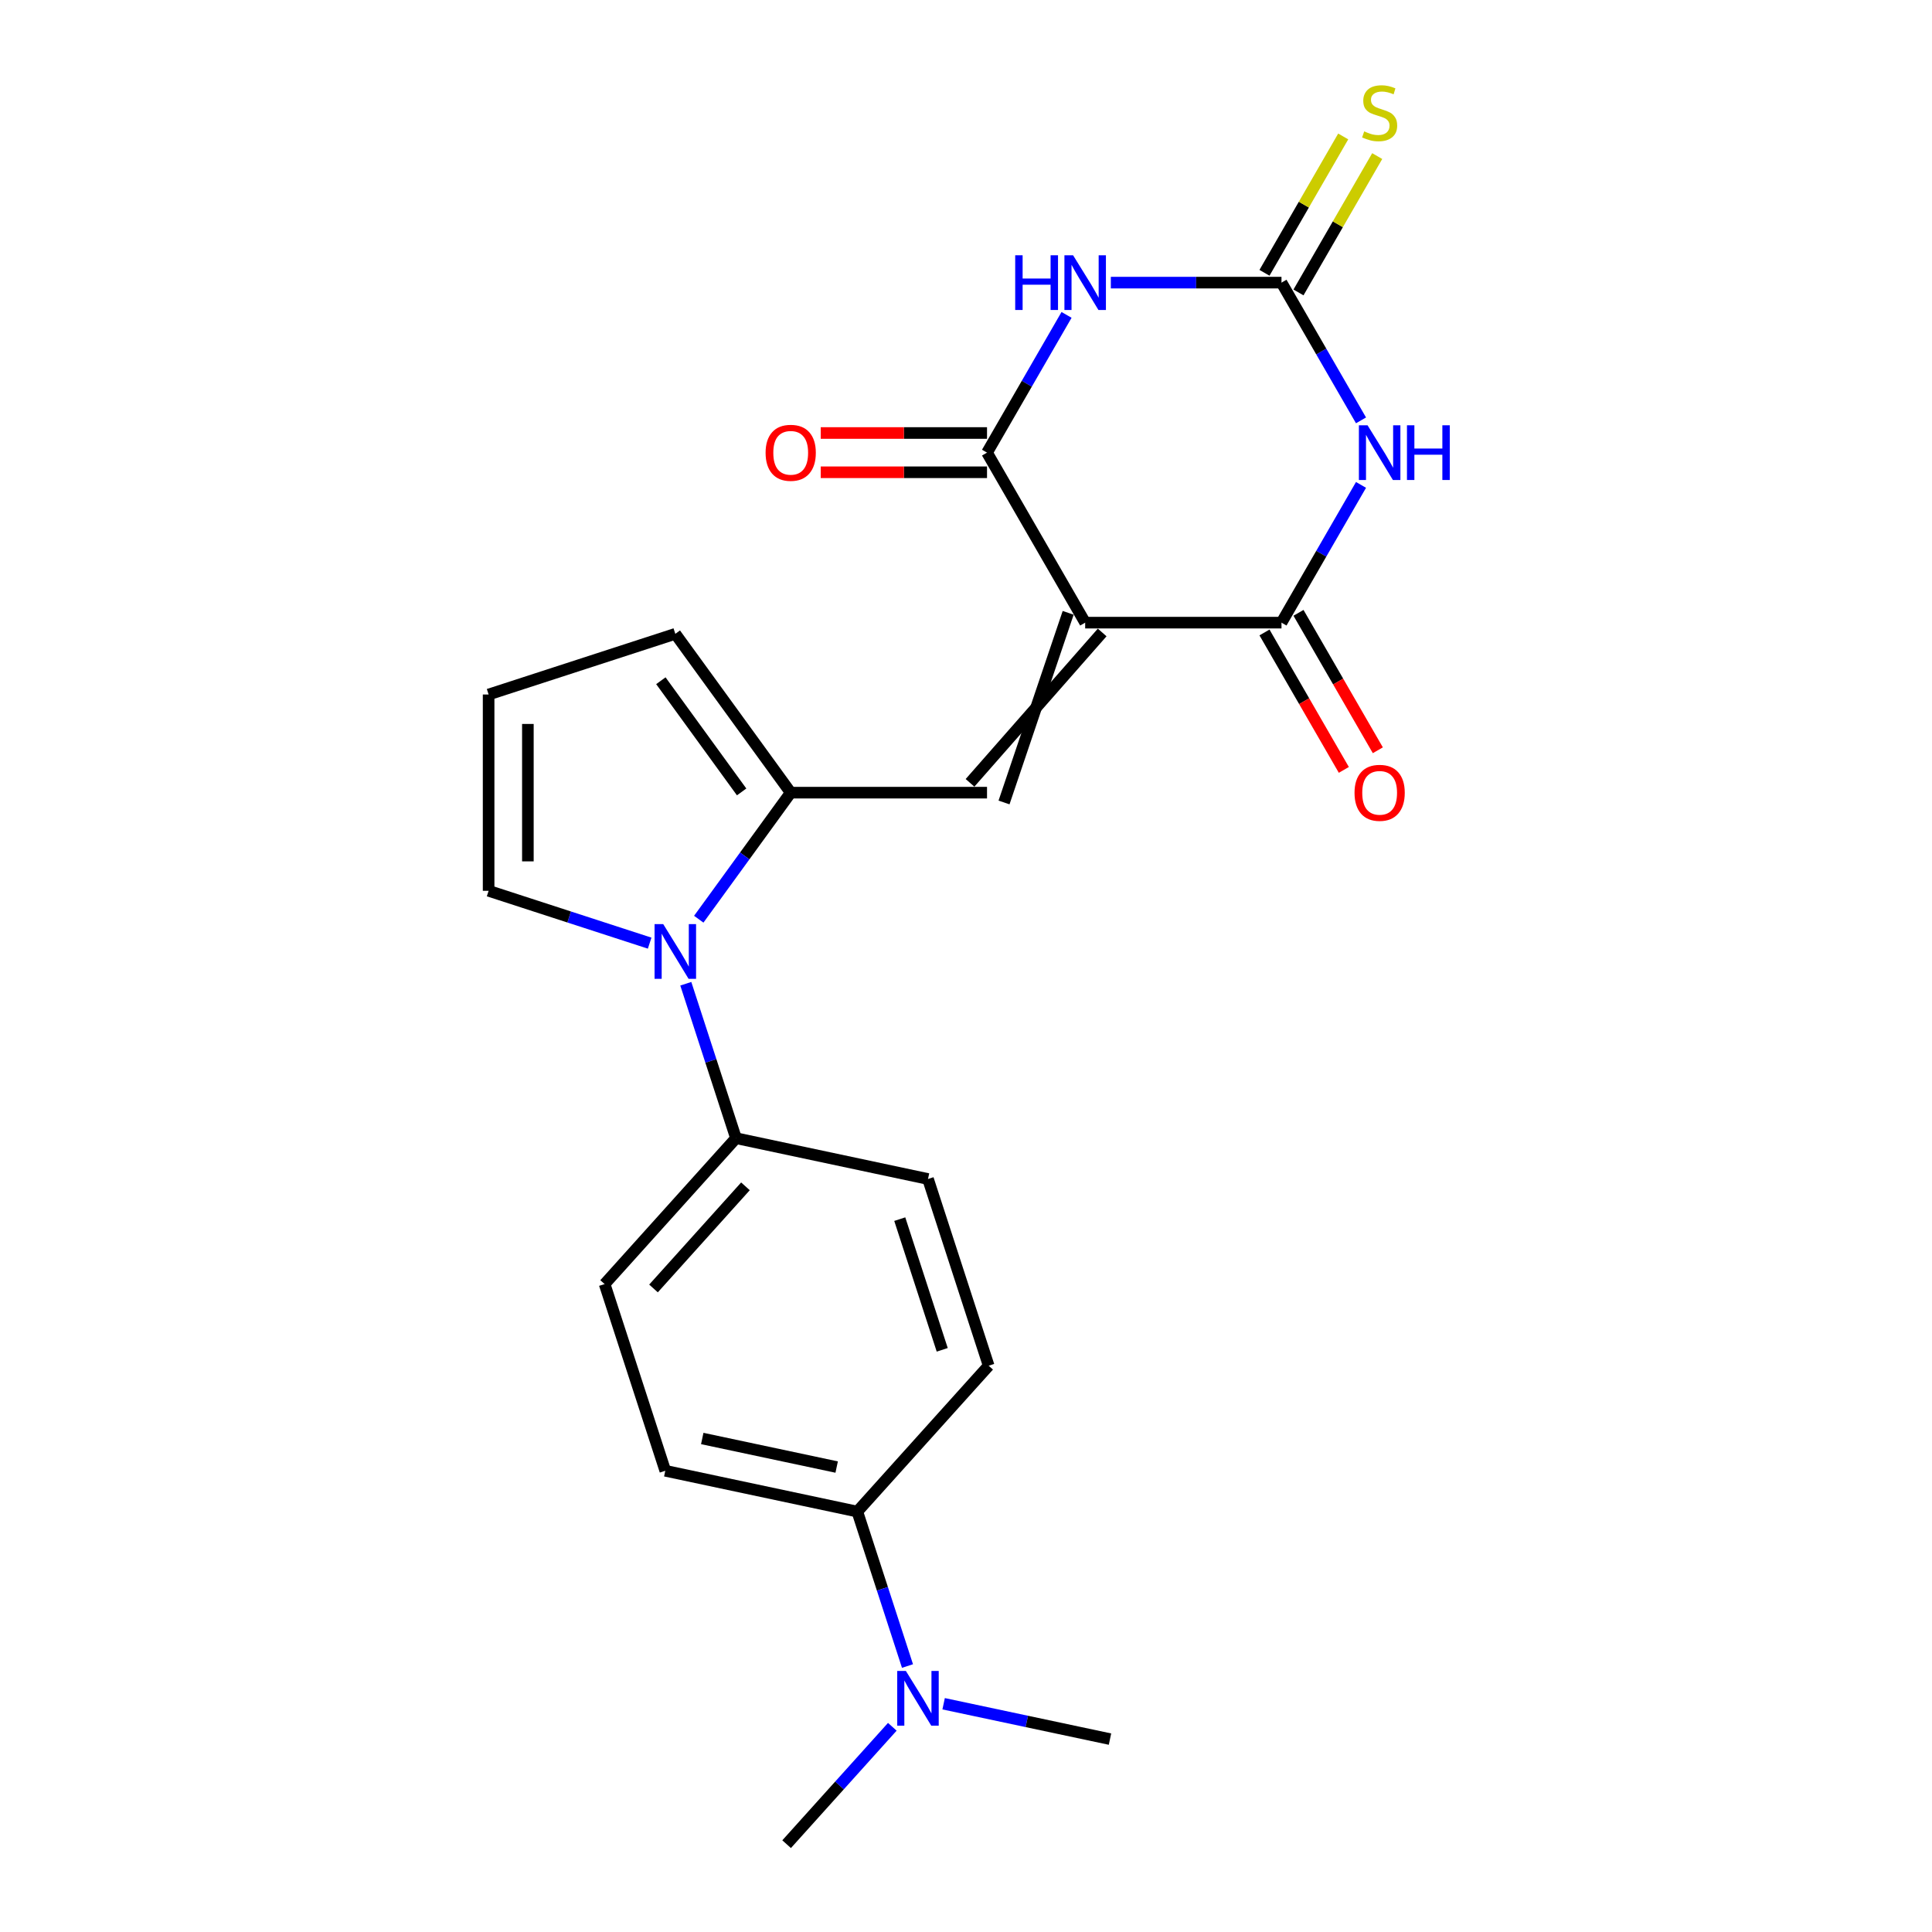 <?xml version='1.0' encoding='iso-8859-1'?>
<svg version='1.1' baseProfile='full'
              xmlns='http://www.w3.org/2000/svg'
                      xmlns:rdkit='http://www.rdkit.org/xml'
                      xmlns:xlink='http://www.w3.org/1999/xlink'
                  xml:space='preserve'
width='1000px' height='1000px' viewBox='0 0 1000 1000'>
<!-- END OF HEADER -->
<rect style='opacity:1.0;fill:#FFFFFF;stroke:none' width='1000' height='1000' x='0' y='0'> </rect>
<path class='bond-2' d='M 561.685,322.281 L 510.879,234.283' style='fill:none;fill-rule:evenodd;stroke:#000000;stroke-width:6px;stroke-linecap:butt;stroke-linejoin:miter;stroke-opacity:1' />
<path class='bond-3' d='M 561.685,322.281 L 663.296,322.281' style='fill:none;fill-rule:evenodd;stroke:#000000;stroke-width:6px;stroke-linecap:butt;stroke-linejoin:miter;stroke-opacity:1' />
<path class='bond-5' d='M 552.885,317.2 L 519.679,415.359' style='fill:none;fill-rule:evenodd;stroke:#000000;stroke-width:6px;stroke-linecap:butt;stroke-linejoin:miter;stroke-opacity:1' />
<path class='bond-5' d='M 570.484,327.362 L 502.08,405.198' style='fill:none;fill-rule:evenodd;stroke:#000000;stroke-width:6px;stroke-linecap:butt;stroke-linejoin:miter;stroke-opacity:1' />
<path class='bond-0' d='M 704.459,250.984 L 683.877,286.632' style='fill:none;fill-rule:evenodd;stroke:#0000FF;stroke-width:6px;stroke-linecap:butt;stroke-linejoin:miter;stroke-opacity:1' />
<path class='bond-0' d='M 683.877,286.632 L 663.296,322.281' style='fill:none;fill-rule:evenodd;stroke:#000000;stroke-width:6px;stroke-linecap:butt;stroke-linejoin:miter;stroke-opacity:1' />
<path class='bond-4' d='M 704.459,217.583 L 683.877,181.935' style='fill:none;fill-rule:evenodd;stroke:#0000FF;stroke-width:6px;stroke-linecap:butt;stroke-linejoin:miter;stroke-opacity:1' />
<path class='bond-4' d='M 683.877,181.935 L 663.296,146.286' style='fill:none;fill-rule:evenodd;stroke:#000000;stroke-width:6px;stroke-linecap:butt;stroke-linejoin:miter;stroke-opacity:1' />
<path class='bond-1' d='M 552.043,162.986 L 531.461,198.635' style='fill:none;fill-rule:evenodd;stroke:#0000FF;stroke-width:6px;stroke-linecap:butt;stroke-linejoin:miter;stroke-opacity:1' />
<path class='bond-1' d='M 531.461,198.635 L 510.879,234.283' style='fill:none;fill-rule:evenodd;stroke:#000000;stroke-width:6px;stroke-linecap:butt;stroke-linejoin:miter;stroke-opacity:1' />
<path class='bond-23' d='M 574.965,146.286 L 619.13,146.286' style='fill:none;fill-rule:evenodd;stroke:#0000FF;stroke-width:6px;stroke-linecap:butt;stroke-linejoin:miter;stroke-opacity:1' />
<path class='bond-23' d='M 619.13,146.286 L 663.296,146.286' style='fill:none;fill-rule:evenodd;stroke:#000000;stroke-width:6px;stroke-linecap:butt;stroke-linejoin:miter;stroke-opacity:1' />
<path class='bond-12' d='M 510.879,224.122 L 467.844,224.122' style='fill:none;fill-rule:evenodd;stroke:#000000;stroke-width:6px;stroke-linecap:butt;stroke-linejoin:miter;stroke-opacity:1' />
<path class='bond-12' d='M 467.844,224.122 L 424.809,224.122' style='fill:none;fill-rule:evenodd;stroke:#FF0000;stroke-width:6px;stroke-linecap:butt;stroke-linejoin:miter;stroke-opacity:1' />
<path class='bond-12' d='M 510.879,244.445 L 467.844,244.445' style='fill:none;fill-rule:evenodd;stroke:#000000;stroke-width:6px;stroke-linecap:butt;stroke-linejoin:miter;stroke-opacity:1' />
<path class='bond-12' d='M 467.844,244.445 L 424.809,244.445' style='fill:none;fill-rule:evenodd;stroke:#FF0000;stroke-width:6px;stroke-linecap:butt;stroke-linejoin:miter;stroke-opacity:1' />
<path class='bond-13' d='M 654.496,327.362 L 675.031,362.93' style='fill:none;fill-rule:evenodd;stroke:#000000;stroke-width:6px;stroke-linecap:butt;stroke-linejoin:miter;stroke-opacity:1' />
<path class='bond-13' d='M 675.031,362.93 L 695.567,398.499' style='fill:none;fill-rule:evenodd;stroke:#FF0000;stroke-width:6px;stroke-linecap:butt;stroke-linejoin:miter;stroke-opacity:1' />
<path class='bond-13' d='M 672.095,317.2 L 692.631,352.769' style='fill:none;fill-rule:evenodd;stroke:#000000;stroke-width:6px;stroke-linecap:butt;stroke-linejoin:miter;stroke-opacity:1' />
<path class='bond-13' d='M 692.631,352.769 L 713.166,388.338' style='fill:none;fill-rule:evenodd;stroke:#FF0000;stroke-width:6px;stroke-linecap:butt;stroke-linejoin:miter;stroke-opacity:1' />
<path class='bond-9' d='M 672.095,151.366 L 692.469,116.078' style='fill:none;fill-rule:evenodd;stroke:#000000;stroke-width:6px;stroke-linecap:butt;stroke-linejoin:miter;stroke-opacity:1' />
<path class='bond-9' d='M 692.469,116.078 L 712.843,80.789' style='fill:none;fill-rule:evenodd;stroke:#CCCC00;stroke-width:6px;stroke-linecap:butt;stroke-linejoin:miter;stroke-opacity:1' />
<path class='bond-9' d='M 654.496,141.205 L 674.87,105.917' style='fill:none;fill-rule:evenodd;stroke:#000000;stroke-width:6px;stroke-linecap:butt;stroke-linejoin:miter;stroke-opacity:1' />
<path class='bond-9' d='M 674.87,105.917 L 695.244,70.628' style='fill:none;fill-rule:evenodd;stroke:#CCCC00;stroke-width:6px;stroke-linecap:butt;stroke-linejoin:miter;stroke-opacity:1' />
<path class='bond-6' d='M 510.879,410.279 L 409.269,410.279' style='fill:none;fill-rule:evenodd;stroke:#000000;stroke-width:6px;stroke-linecap:butt;stroke-linejoin:miter;stroke-opacity:1' />
<path class='bond-7' d='M 409.269,410.279 L 385.473,443.031' style='fill:none;fill-rule:evenodd;stroke:#000000;stroke-width:6px;stroke-linecap:butt;stroke-linejoin:miter;stroke-opacity:1' />
<path class='bond-7' d='M 385.473,443.031 L 361.677,475.783' style='fill:none;fill-rule:evenodd;stroke:#0000FF;stroke-width:6px;stroke-linecap:butt;stroke-linejoin:miter;stroke-opacity:1' />
<path class='bond-11' d='M 409.269,410.279 L 349.543,328.074' style='fill:none;fill-rule:evenodd;stroke:#000000;stroke-width:6px;stroke-linecap:butt;stroke-linejoin:miter;stroke-opacity:1' />
<path class='bond-11' d='M 383.869,409.893 L 342.061,352.349' style='fill:none;fill-rule:evenodd;stroke:#000000;stroke-width:6px;stroke-linecap:butt;stroke-linejoin:miter;stroke-opacity:1' />
<path class='bond-8' d='M 354.969,509.184 L 367.956,549.152' style='fill:none;fill-rule:evenodd;stroke:#0000FF;stroke-width:6px;stroke-linecap:butt;stroke-linejoin:miter;stroke-opacity:1' />
<path class='bond-8' d='M 367.956,549.152 L 380.943,589.121' style='fill:none;fill-rule:evenodd;stroke:#000000;stroke-width:6px;stroke-linecap:butt;stroke-linejoin:miter;stroke-opacity:1' />
<path class='bond-10' d='M 336.263,488.168 L 294.584,474.626' style='fill:none;fill-rule:evenodd;stroke:#0000FF;stroke-width:6px;stroke-linecap:butt;stroke-linejoin:miter;stroke-opacity:1' />
<path class='bond-10' d='M 294.584,474.626 L 252.906,461.084' style='fill:none;fill-rule:evenodd;stroke:#000000;stroke-width:6px;stroke-linecap:butt;stroke-linejoin:miter;stroke-opacity:1' />
<path class='bond-17' d='M 380.943,589.121 L 480.333,610.247' style='fill:none;fill-rule:evenodd;stroke:#000000;stroke-width:6px;stroke-linecap:butt;stroke-linejoin:miter;stroke-opacity:1' />
<path class='bond-18' d='M 380.943,589.121 L 312.952,664.633' style='fill:none;fill-rule:evenodd;stroke:#000000;stroke-width:6px;stroke-linecap:butt;stroke-linejoin:miter;stroke-opacity:1' />
<path class='bond-18' d='M 385.846,614.046 L 338.253,666.904' style='fill:none;fill-rule:evenodd;stroke:#000000;stroke-width:6px;stroke-linecap:butt;stroke-linejoin:miter;stroke-opacity:1' />
<path class='bond-24' d='M 252.906,461.084 L 252.906,359.473' style='fill:none;fill-rule:evenodd;stroke:#000000;stroke-width:6px;stroke-linecap:butt;stroke-linejoin:miter;stroke-opacity:1' />
<path class='bond-24' d='M 273.228,445.842 L 273.228,374.715' style='fill:none;fill-rule:evenodd;stroke:#000000;stroke-width:6px;stroke-linecap:butt;stroke-linejoin:miter;stroke-opacity:1' />
<path class='bond-14' d='M 349.543,328.074 L 252.906,359.473' style='fill:none;fill-rule:evenodd;stroke:#000000;stroke-width:6px;stroke-linecap:butt;stroke-linejoin:miter;stroke-opacity:1' />
<path class='bond-15' d='M 443.742,782.396 L 344.351,761.27' style='fill:none;fill-rule:evenodd;stroke:#000000;stroke-width:6px;stroke-linecap:butt;stroke-linejoin:miter;stroke-opacity:1' />
<path class='bond-15' d='M 433.058,759.349 L 363.485,744.561' style='fill:none;fill-rule:evenodd;stroke:#000000;stroke-width:6px;stroke-linecap:butt;stroke-linejoin:miter;stroke-opacity:1' />
<path class='bond-16' d='M 443.742,782.396 L 456.728,822.365' style='fill:none;fill-rule:evenodd;stroke:#000000;stroke-width:6px;stroke-linecap:butt;stroke-linejoin:miter;stroke-opacity:1' />
<path class='bond-16' d='M 456.728,822.365 L 469.715,862.334' style='fill:none;fill-rule:evenodd;stroke:#0000FF;stroke-width:6px;stroke-linecap:butt;stroke-linejoin:miter;stroke-opacity:1' />
<path class='bond-25' d='M 443.742,782.396 L 511.732,706.885' style='fill:none;fill-rule:evenodd;stroke:#000000;stroke-width:6px;stroke-linecap:butt;stroke-linejoin:miter;stroke-opacity:1' />
<path class='bond-21' d='M 461.861,893.783 L 434.505,924.164' style='fill:none;fill-rule:evenodd;stroke:#0000FF;stroke-width:6px;stroke-linecap:butt;stroke-linejoin:miter;stroke-opacity:1' />
<path class='bond-21' d='M 434.505,924.164 L 407.15,954.545' style='fill:none;fill-rule:evenodd;stroke:#000000;stroke-width:6px;stroke-linecap:butt;stroke-linejoin:miter;stroke-opacity:1' />
<path class='bond-22' d='M 488.421,881.857 L 531.476,891.008' style='fill:none;fill-rule:evenodd;stroke:#0000FF;stroke-width:6px;stroke-linecap:butt;stroke-linejoin:miter;stroke-opacity:1' />
<path class='bond-22' d='M 531.476,891.008 L 574.531,900.16' style='fill:none;fill-rule:evenodd;stroke:#000000;stroke-width:6px;stroke-linecap:butt;stroke-linejoin:miter;stroke-opacity:1' />
<path class='bond-19' d='M 480.333,610.247 L 511.732,706.885' style='fill:none;fill-rule:evenodd;stroke:#000000;stroke-width:6px;stroke-linecap:butt;stroke-linejoin:miter;stroke-opacity:1' />
<path class='bond-19' d='M 465.715,631.023 L 487.695,698.669' style='fill:none;fill-rule:evenodd;stroke:#000000;stroke-width:6px;stroke-linecap:butt;stroke-linejoin:miter;stroke-opacity:1' />
<path class='bond-20' d='M 312.952,664.633 L 344.351,761.27' style='fill:none;fill-rule:evenodd;stroke:#000000;stroke-width:6px;stroke-linecap:butt;stroke-linejoin:miter;stroke-opacity:1' />
<path  class='atom-1' d='M 707.841 220.123
L 717.121 235.123
Q 718.041 236.603, 719.521 239.283
Q 721.001 241.963, 721.081 242.123
L 721.081 220.123
L 724.841 220.123
L 724.841 248.443
L 720.961 248.443
L 711.001 232.043
Q 709.841 230.123, 708.601 227.923
Q 707.401 225.723, 707.041 225.043
L 707.041 248.443
L 703.361 248.443
L 703.361 220.123
L 707.841 220.123
' fill='#0000FF'/>
<path  class='atom-1' d='M 728.241 220.123
L 732.081 220.123
L 732.081 232.163
L 746.561 232.163
L 746.561 220.123
L 750.401 220.123
L 750.401 248.443
L 746.561 248.443
L 746.561 235.363
L 732.081 235.363
L 732.081 248.443
L 728.241 248.443
L 728.241 220.123
' fill='#0000FF'/>
<path  class='atom-2' d='M 525.465 132.126
L 529.305 132.126
L 529.305 144.166
L 543.785 144.166
L 543.785 132.126
L 547.625 132.126
L 547.625 160.446
L 543.785 160.446
L 543.785 147.366
L 529.305 147.366
L 529.305 160.446
L 525.465 160.446
L 525.465 132.126
' fill='#0000FF'/>
<path  class='atom-2' d='M 555.425 132.126
L 564.705 147.126
Q 565.625 148.606, 567.105 151.286
Q 568.585 153.966, 568.665 154.126
L 568.665 132.126
L 572.425 132.126
L 572.425 160.446
L 568.545 160.446
L 558.585 144.046
Q 557.425 142.126, 556.185 139.926
Q 554.985 137.726, 554.625 137.046
L 554.625 160.446
L 550.945 160.446
L 550.945 132.126
L 555.425 132.126
' fill='#0000FF'/>
<path  class='atom-8' d='M 343.283 478.323
L 352.563 493.323
Q 353.483 494.803, 354.963 497.483
Q 356.443 500.163, 356.523 500.323
L 356.523 478.323
L 360.283 478.323
L 360.283 506.643
L 356.403 506.643
L 346.443 490.243
Q 345.283 488.323, 344.043 486.123
Q 342.843 483.923, 342.483 483.243
L 342.483 506.643
L 338.803 506.643
L 338.803 478.323
L 343.283 478.323
' fill='#0000FF'/>
<path  class='atom-10' d='M 706.101 68.008
Q 706.421 68.128, 707.741 68.688
Q 709.061 69.248, 710.501 69.608
Q 711.981 69.928, 713.421 69.928
Q 716.101 69.928, 717.661 68.648
Q 719.221 67.328, 719.221 65.048
Q 719.221 63.488, 718.421 62.528
Q 717.661 61.568, 716.461 61.048
Q 715.261 60.528, 713.261 59.928
Q 710.741 59.168, 709.221 58.448
Q 707.741 57.728, 706.661 56.208
Q 705.621 54.688, 705.621 52.128
Q 705.621 48.568, 708.021 46.368
Q 710.461 44.168, 715.261 44.168
Q 718.541 44.168, 722.261 45.728
L 721.341 48.808
Q 717.941 47.408, 715.381 47.408
Q 712.621 47.408, 711.101 48.568
Q 709.581 49.688, 709.621 51.648
Q 709.621 53.168, 710.381 54.088
Q 711.181 55.008, 712.301 55.528
Q 713.461 56.048, 715.381 56.648
Q 717.941 57.448, 719.461 58.248
Q 720.981 59.048, 722.061 60.688
Q 723.181 62.288, 723.181 65.048
Q 723.181 68.968, 720.541 71.088
Q 717.941 73.168, 713.581 73.168
Q 711.061 73.168, 709.141 72.608
Q 707.261 72.088, 705.021 71.168
L 706.101 68.008
' fill='#CCCC00'/>
<path  class='atom-13' d='M 396.269 234.363
Q 396.269 227.563, 399.629 223.763
Q 402.989 219.963, 409.269 219.963
Q 415.549 219.963, 418.909 223.763
Q 422.269 227.563, 422.269 234.363
Q 422.269 241.243, 418.869 245.163
Q 415.469 249.043, 409.269 249.043
Q 403.029 249.043, 399.629 245.163
Q 396.269 241.283, 396.269 234.363
M 409.269 245.843
Q 413.589 245.843, 415.909 242.963
Q 418.269 240.043, 418.269 234.363
Q 418.269 228.803, 415.909 226.003
Q 413.589 223.163, 409.269 223.163
Q 404.949 223.163, 402.589 225.963
Q 400.269 228.763, 400.269 234.363
Q 400.269 240.083, 402.589 242.963
Q 404.949 245.843, 409.269 245.843
' fill='#FF0000'/>
<path  class='atom-14' d='M 701.101 410.359
Q 701.101 403.559, 704.461 399.759
Q 707.821 395.959, 714.101 395.959
Q 720.381 395.959, 723.741 399.759
Q 727.101 403.559, 727.101 410.359
Q 727.101 417.239, 723.701 421.159
Q 720.301 425.039, 714.101 425.039
Q 707.861 425.039, 704.461 421.159
Q 701.101 417.279, 701.101 410.359
M 714.101 421.839
Q 718.421 421.839, 720.741 418.959
Q 723.101 416.039, 723.101 410.359
Q 723.101 404.799, 720.741 401.999
Q 718.421 399.159, 714.101 399.159
Q 709.781 399.159, 707.421 401.959
Q 705.101 404.759, 705.101 410.359
Q 705.101 416.079, 707.421 418.959
Q 709.781 421.839, 714.101 421.839
' fill='#FF0000'/>
<path  class='atom-17' d='M 468.881 864.874
L 478.161 879.874
Q 479.081 881.354, 480.561 884.034
Q 482.041 886.714, 482.121 886.874
L 482.121 864.874
L 485.881 864.874
L 485.881 893.194
L 482.001 893.194
L 472.041 876.794
Q 470.881 874.874, 469.641 872.674
Q 468.441 870.474, 468.081 869.794
L 468.081 893.194
L 464.401 893.194
L 464.401 864.874
L 468.881 864.874
' fill='#0000FF'/>
</svg>

